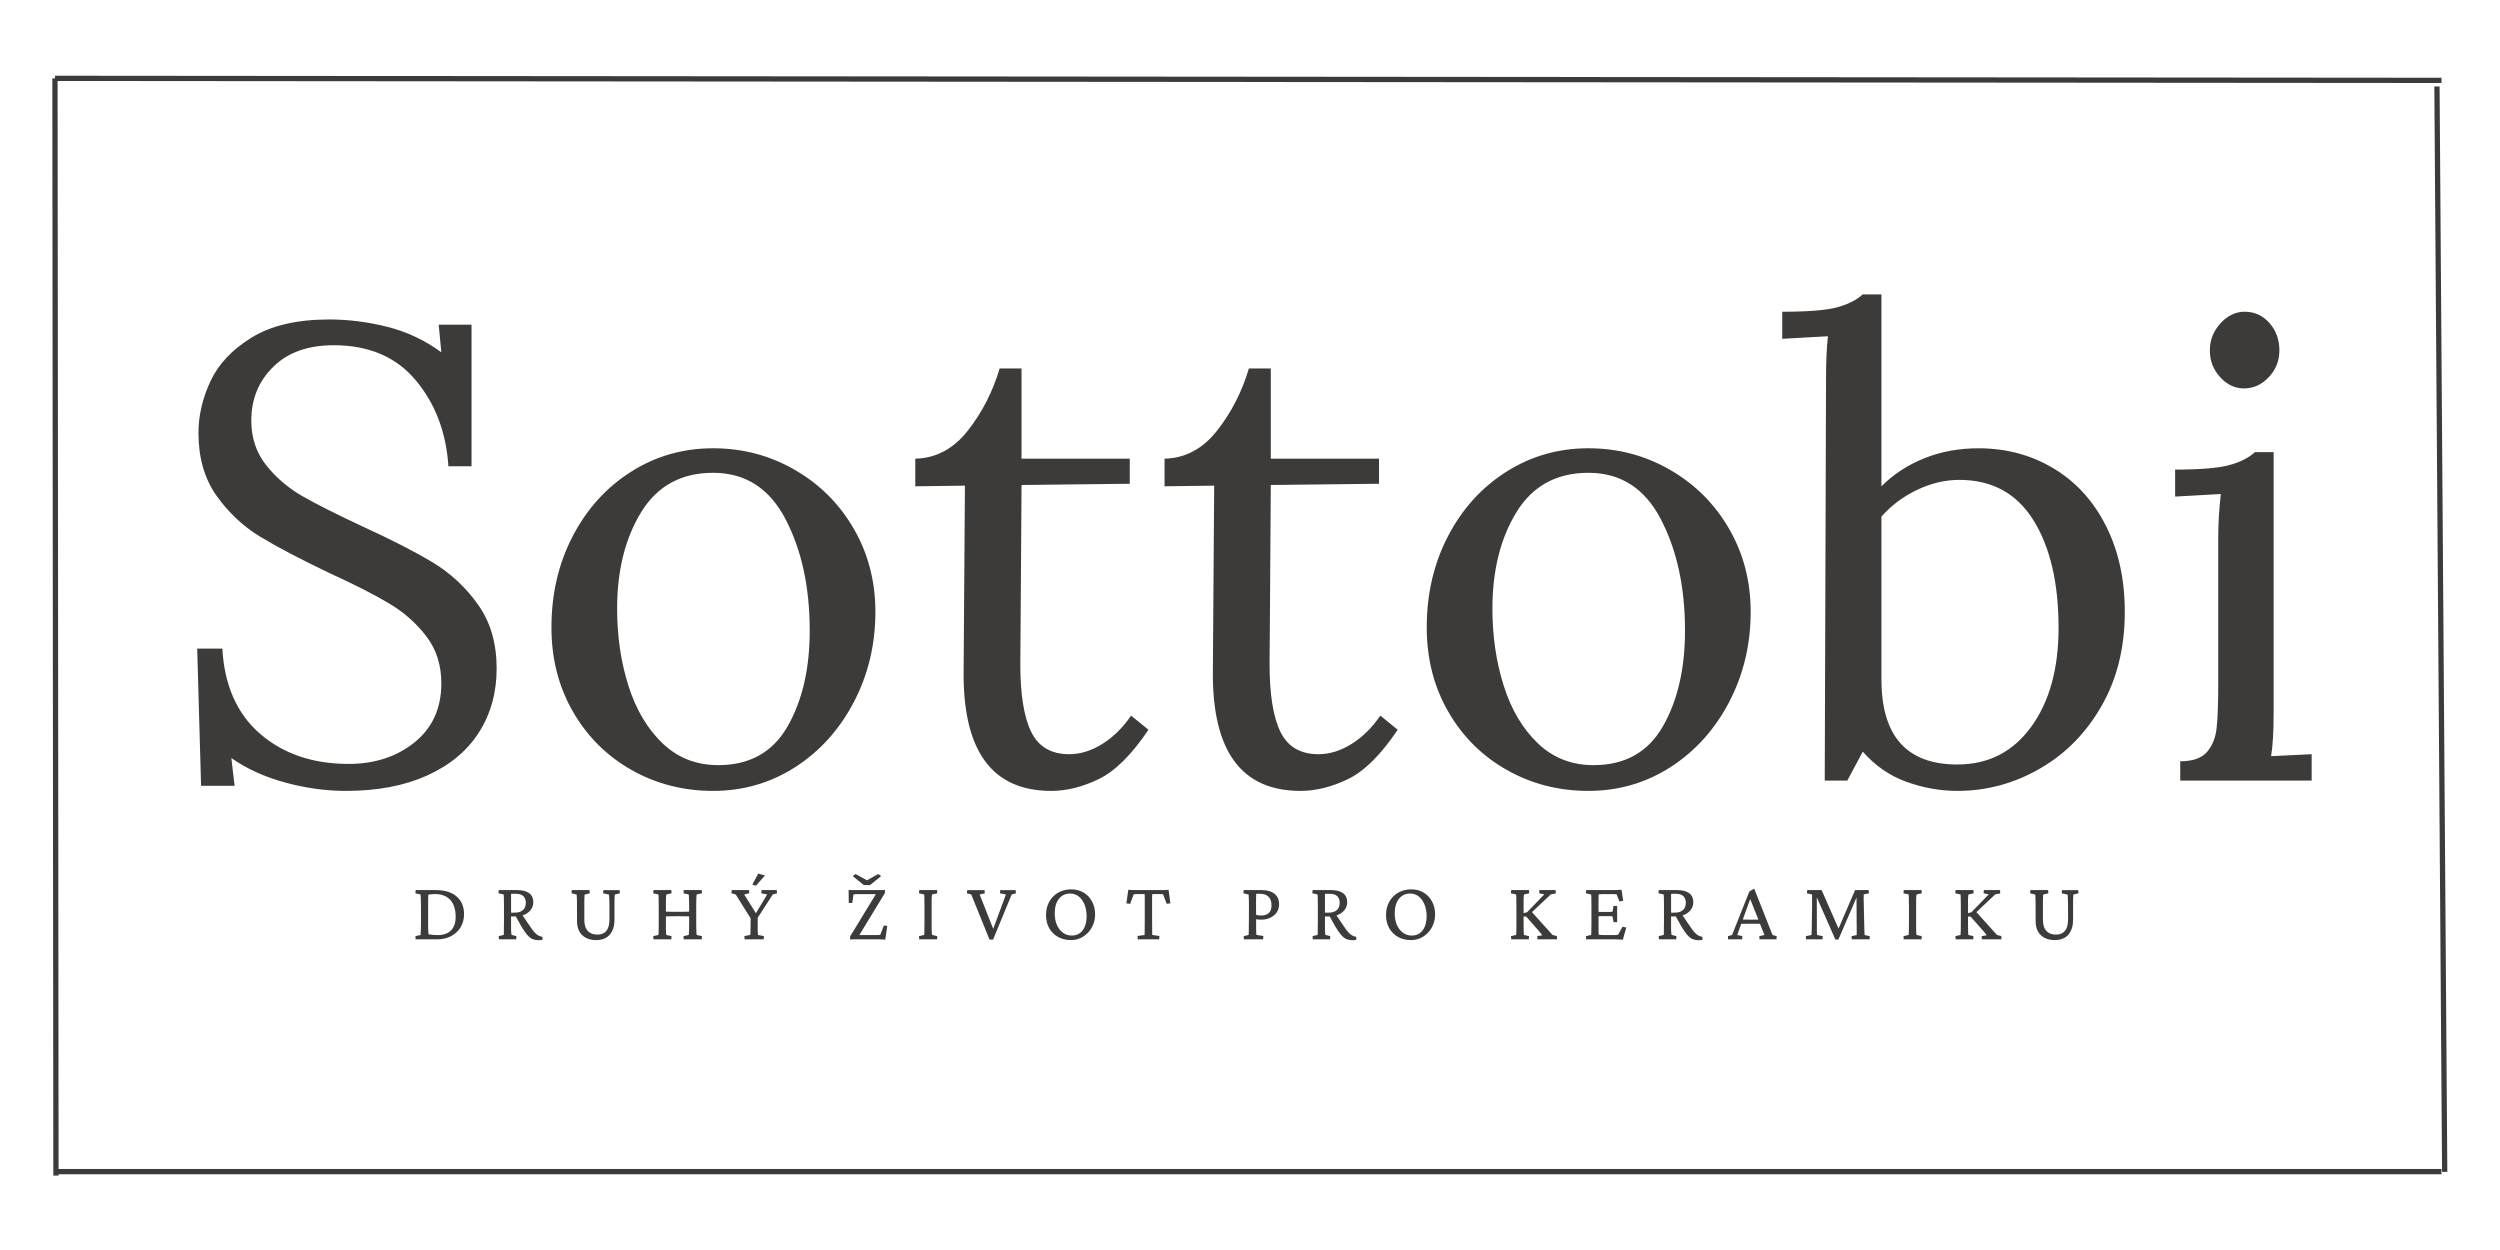 <?xml version="1.0" encoding="UTF-8" standalone="no"?>
<!-- Created with Inkscape (http://www.inkscape.org/) -->

<svg
   version="1.1"
   id="svg1"
   width="400"
   height="200"
   viewBox="0 0 400 200"
   sodipodi:docname="SOTTOBI_logo.svg"
   inkscape:version="1.3.2 (091e20e, 2023-11-25, custom)"
   xmlns:inkscape="http://www.inkscape.org/namespaces/inkscape"
   xmlns:sodipodi="http://sodipodi.sourceforge.net/DTD/sodipodi-0.dtd"
   xmlns="http://www.w3.org/2000/svg"
   xmlns:svg="http://www.w3.org/2000/svg">
  <defs
     id="defs1">
    <clipPath
       clipPathUnits="userSpaceOnUse"
       id="clipPath2">
      <path
         d="M 0,0 H 1562.5 V 1562.5 H 0 Z"
         transform="scale(0.32)"
         clip-rule="evenodd"
         id="path2" />
    </clipPath>
    <clipPath
       clipPathUnits="userSpaceOnUse"
       id="clipPath4">
      <path
         d="M 0,0 H 1562.5 V 1562.5 H 0 Z"
         transform="scale(0.32)"
         clip-rule="evenodd"
         id="path4" />
    </clipPath>
    <clipPath
       clipPathUnits="userSpaceOnUse"
       id="clipPath9">
      <path
         d="M 0,0 H 1562.5 V 1562.5 H 0 Z"
         transform="matrix(0.32,-2.6994403e-4,2.6994403e-4,0.32,-23.947,-145.21)"
         clip-rule="evenodd"
         id="path9" />
    </clipPath>
    <clipPath
       clipPathUnits="userSpaceOnUse"
       id="clipPath11">
      <path
         d="M 0,0 H 1562.5 V 1562.5 H 0 Z"
         transform="matrix(0.32,0,0,0.32,-23.814,-352.767)"
         clip-rule="evenodd"
         id="path11" />
    </clipPath>
    <clipPath
       clipPathUnits="userSpaceOnUse"
       id="clipPath13">
      <path
         d="M 0,0 H 1562.5 V 1562.5 H 0 Z"
         transform="matrix(0.002,-0.32,0.32,0.002,-151.298,475.883)"
         clip-rule="evenodd"
         id="path13" />
    </clipPath>
    <clipPath
       clipPathUnits="userSpaceOnUse"
       id="clipPath15">
      <path
         d="M 0,0 H 1562.5 V 1562.5 H 0 Z"
         transform="matrix(2.9209267e-4,-0.32,0.32,2.9209267e-4,-146.257,24.679)"
         clip-rule="evenodd"
         id="path15" />
    </clipPath>
  </defs>
  <sodipodi:namedview
     id="namedview1"
     pagecolor="#ffffff"
     bordercolor="#000000"
     borderopacity="0.25"
     inkscape:showpageshadow="2"
     inkscape:pageopacity="0.0"
     inkscape:pagecheckerboard="0"
     inkscape:deskcolor="#d1d1d1"
     inkscape:zoom="0.777"
     inkscape:cx="-36.036036"
     inkscape:cy="201.4157"
     inkscape:window-width="1920"
     inkscape:window-height="991"
     inkscape:window-x="-9"
     inkscape:window-y="-9"
     inkscape:window-maximized="1"
     inkscape:current-layer="g1">
    <inkscape:page
       x="0"
       y="0"
       inkscape:label="1"
       id="page1"
       width="400"
       height="200"
       margin="0"
       bleed="0" />
  </sodipodi:namedview>
  <g
     id="g1"
     inkscape:groupmode="layer"
     inkscape:label="1">
    <g
       id="g19"
       transform="translate(0.582,2.76)">
      <g
         id="g4"
         transform="matrix(0.843,0,0,0.843,-11.859,-113.473)">
        <g
           id="g5" />
        <path
           id="path5"
           d="m 23.114,1.278 c -2.502,0 -5.02,-0.348 -7.555,-1.043 -2.535,-0.688 -4.761,-1.7 -6.676,-3.036 L 9.282,0.645 H 5.121 L 4.641,-16.397 h 3.118 c 0.266,4.588 1.835,8.122 4.713,10.601 2.883,2.482 6.538,3.721 10.97,3.721 3.251,0 5.983,-0.892 8.199,-2.678 2.213,-1.792 3.323,-4.235 3.323,-7.33 0,-2.29 -0.629,-4.245 -1.881,-5.868 -1.255,-1.628 -2.801,-2.988 -4.641,-4.079 -1.84,-1.096 -4.335,-2.364 -7.483,-3.803 -3.573,-1.71 -6.41,-3.202 -8.516,-4.478 -2.106,-1.28 -3.91,-2.975 -5.408,-5.081 -1.493,-2.111 -2.239,-4.713 -2.239,-7.8 0,-2.132 0.493,-4.266 1.482,-6.4 0.987,-2.132 2.694,-3.946 5.122,-5.439 2.425,-1.498 5.638,-2.249 9.64,-2.249 2.397,0 4.81,0.307 7.238,0.92 2.425,0.613 4.654,1.666 6.686,3.159 l -0.327,-3.435 h 4.079 v 17.594 h -2.873 c -0.273,-4.212 -1.623,-7.77 -4.048,-10.673 -2.428,-2.909 -5.825,-4.365 -10.193,-4.365 -3.205,0 -5.712,0.897 -7.524,2.689 -1.815,1.787 -2.719,4.013 -2.719,6.676 0,2.134 0.613,3.974 1.84,5.521 1.227,1.549 2.719,2.829 4.478,3.844 1.764,1.01 4.245,2.259 7.443,3.752 3.624,1.656 6.545,3.154 8.761,4.488 2.213,1.329 4.092,3.075 5.633,5.234 1.546,2.162 2.321,4.813 2.321,7.954 0,2.993 -0.734,5.638 -2.198,7.933 -1.467,2.29 -3.614,4.077 -6.441,5.357 C 30.372,0.64 27.012,1.278 23.114,1.278 Z m 45.606,0 c -3.68,0 -7.054,-0.866 -10.121,-2.597 -3.067,-1.73 -5.495,-4.143 -7.279,-7.238 -1.787,-3.093 -2.678,-6.586 -2.678,-10.479 0,-4.163 0.879,-7.936 2.638,-11.317 1.758,-3.386 4.171,-6.055 7.238,-8.005 3.067,-1.948 6.466,-2.924 10.203,-2.924 3.68,0 7.067,0.897 10.162,2.689 3.093,1.787 5.533,4.227 7.32,7.32 1.784,3.087 2.678,6.528 2.678,10.315 0,4.056 -0.895,7.79 -2.678,11.205 -1.787,3.409 -4.212,6.101 -7.279,8.076 -3.067,1.968 -6.469,2.955 -10.203,2.955 z m 0.634,-3.2 c 3.898,0 6.768,-1.597 8.608,-4.795 1.84,-3.202 2.76,-7.177 2.76,-11.92 0,-5.39 -1.002,-10.003 -3.006,-13.842 -1.999,-3.836 -4.997,-5.756 -8.996,-5.756 -3.946,0 -6.921,1.625 -8.925,4.876 -1.999,3.251 -2.995,7.253 -2.995,12.002 0,3.415 0.465,6.602 1.401,9.559 0.933,2.96 2.344,5.344 4.232,7.156 1.894,1.815 4.202,2.719 6.921,2.719 z m 41.361,3.2 c -7.307,0 -10.934,-4.907 -10.878,-14.721 l 0.164,-23.196 -6.165,0.082 v -3.435 c 2.561,-0.054 4.736,-1.211 6.522,-3.476 1.784,-2.27 3.103,-4.846 3.956,-7.729 h 2.719 v 11.205 h 13.444 v 3.118 l -13.444,0.153 c -0.049,8.166 -0.087,13.822 -0.112,16.971 -0.028,3.144 -0.041,4.902 -0.041,5.275 0,3.783 0.452,6.594 1.36,8.434 0.905,1.84 2.477,2.76 4.713,2.76 1.39,0 2.763,-0.424 4.12,-1.278 1.362,-0.851 2.551,-2.024 3.568,-3.517 l 2.157,1.758 c -2.08,3.095 -4.135,5.137 -6.165,6.124 -2.024,0.981 -3.997,1.472 -5.919,1.472 z m 30.961,0 c -7.307,0 -10.934,-4.907 -10.878,-14.721 l 0.164,-23.196 -6.165,0.082 v -3.435 c 2.561,-0.054 4.736,-1.211 6.522,-3.476 1.784,-2.27 3.103,-4.846 3.956,-7.729 h 2.719 v 11.205 h 13.444 v 3.118 l -13.444,0.153 c -0.049,8.166 -0.087,13.822 -0.112,16.971 -0.028,3.144 -0.041,4.902 -0.041,5.275 0,3.783 0.452,6.594 1.36,8.434 0.905,1.84 2.477,2.76 4.713,2.76 1.39,0 2.763,-0.424 4.12,-1.278 1.362,-0.851 2.551,-2.024 3.568,-3.517 l 2.157,1.758 c -2.08,3.095 -4.135,5.137 -6.165,6.124 -2.024,0.981 -3.997,1.472 -5.919,1.472 z m 35.766,0 c -3.68,0 -7.054,-0.866 -10.121,-2.597 -3.067,-1.73 -5.495,-4.143 -7.279,-7.238 -1.787,-3.093 -2.678,-6.586 -2.678,-10.479 0,-4.163 0.879,-7.936 2.638,-11.317 1.758,-3.386 4.171,-6.055 7.238,-8.005 3.067,-1.948 6.466,-2.924 10.203,-2.924 3.68,0 7.067,0.897 10.162,2.689 3.093,1.787 5.533,4.227 7.32,7.32 1.784,3.087 2.678,6.528 2.678,10.315 0,4.056 -0.895,7.79 -2.678,11.205 -1.787,3.409 -4.212,6.101 -7.279,8.076 -3.067,1.968 -6.469,2.955 -10.203,2.955 z m 0.634,-3.2 c 3.898,0 6.768,-1.597 8.608,-4.795 1.84,-3.202 2.76,-7.177 2.76,-11.92 0,-5.39 -1.002,-10.003 -3.006,-13.842 -1.999,-3.836 -4.997,-5.756 -8.996,-5.756 -3.946,0 -6.921,1.625 -8.925,4.876 -1.999,3.251 -2.995,7.253 -2.995,12.002 0,3.415 0.465,6.602 1.401,9.559 0.933,2.96 2.344,5.344 4.232,7.156 1.894,1.815 4.202,2.719 6.921,2.719 z m 45.205,3.2 c -2.134,0 -4.24,-0.376 -6.318,-1.125 -2.08,-0.741 -3.892,-1.994 -5.439,-3.752 l -1.922,3.599 h -2.801 L 206.963,-50.001 c 0,-2.024 0.077,-3.754 0.235,-5.193 l -5.674,0.317 v -3.363 c 3.195,0 5.472,-0.184 6.829,-0.552 1.362,-0.373 2.418,-0.91 3.169,-1.605 h 2.321 v 23.841 c 1.493,-1.493 3.264,-2.65 5.316,-3.476 2.05,-0.831 4.304,-1.247 6.758,-1.247 3.415,0 6.507,0.828 9.283,2.484 2.773,1.651 4.943,4.023 6.512,7.115 1.574,3.095 2.362,6.671 2.362,10.724 0,4.424 -0.961,8.317 -2.883,11.675 -1.917,3.361 -4.475,5.96 -7.678,7.8 -3.197,1.84 -6.609,2.76 -10.233,2.76 z m 0,-3.282 c 3.836,0 6.89,-1.556 9.16,-4.672 2.27,-3.121 3.404,-7.218 3.404,-12.288 0,-5.595 -1.043,-10.06 -3.128,-13.392 -2.08,-3.333 -5.147,-4.999 -9.201,-4.999 -1.758,0 -3.504,0.414 -5.234,1.237 -1.733,0.826 -3.21,1.932 -4.437,3.323 v 20.232 c 0,7.041 3.144,10.561 9.436,10.561 z m 35.6,-46.71 c -1.119,0 -2.106,-0.465 -2.965,-1.401 -0.854,-0.933 -1.278,-2.04 -1.278,-3.323 0,-1.28 0.44,-2.402 1.319,-3.363 0.879,-0.961 1.881,-1.441 3.006,-1.441 1.227,0 2.252,0.468 3.077,1.401 0.823,0.935 1.237,2.07 1.237,3.404 0,1.283 -0.44,2.39 -1.319,3.323 -0.879,0.935 -1.907,1.401 -3.077,1.401 z m -7.923,46.311 c 1.546,0 2.653,-0.383 3.323,-1.155 0.667,-0.777 1.066,-1.764 1.196,-2.965 0.135,-1.199 0.204,-3.077 0.204,-5.633 v -18.238 c 0,-1.546 0.105,-3.282 0.317,-5.204 l -5.674,0.317 v -3.353 c 3.141,0 5.39,-0.187 6.747,-0.562 1.362,-0.373 2.418,-0.91 3.169,-1.605 h 2.321 v 32.326 c 0,2.4 -0.107,4.212 -0.317,5.439 l 5.04,-0.245 V 5.7154887e-4 h -16.326 z m 0,0"
           style="fill:#3d3b3a;fill-opacity:1;fill-rule:nonzero;stroke:none"
           aria-label="Sottobi"
           transform="matrix(1.528,0,0,1.528,43.716,279.491)" />
      </g>
      <g
         id="g6"
         transform="matrix(0.843,0,0,0.843,-11.859,-113.473)">
        <g
           id="g7" />
        <path
           id="path7"
           d="M 0.575,-6.877 H 3.404 c 1.233,0 2.197,0.296 2.887,0.886 0.696,0.592 1.047,1.415 1.047,2.473 0,0.69 -0.161,1.305 -0.483,1.84 C 6.532,-1.15 6.083,-0.736 5.508,-0.437 4.939,-0.143 4.289,2.958313e-4 3.553,2.958313e-4 H 0.575 L 0.552,-0.448 1.265,-0.609 c 0.014,-0.069 0.026,-0.267 0.035,-0.598 0.014,-0.328 0.023,-0.704 0.023,-1.127 v -2.197 c 0,-0.466 -0.009,-0.863 -0.023,-1.185 -0.009,-0.322 -0.02,-0.506 -0.035,-0.552 L 0.552,-6.428 Z m 1.771,0.633 c 0,0.078 -0.006,0.178 -0.011,0.299 0,0.124 -0.006,0.296 -0.011,0.518 0,0.216 0,0.515 0,0.897 v 2.197 c 0,0.239 0,0.46 0,0.667 0.006,0.207 0.014,0.397 0.023,0.564 0.014,0.161 0.026,0.296 0.035,0.403 0.244,0.032 0.466,0.058 0.667,0.081 0.198,0.017 0.394,0.023 0.587,0.023 0.828,0 1.455,-0.219 1.886,-0.656 0.428,-0.443 0.644,-1.084 0.644,-1.921 0,-0.506 -0.066,-0.955 -0.196,-1.346 C 5.844,-4.91 5.66,-5.238 5.416,-5.508 5.169,-5.776 4.867,-5.98 4.508,-6.118 4.154,-6.256 3.743,-6.325 3.277,-6.325 c -0.138,0 -0.288,0.009 -0.449,0.023 -0.155,0.009 -0.316,0.029 -0.483,0.058 z m 9.856,6.245 -0.023,-0.449 0.713,-0.173 c 0,-0.052 0,-0.138 0,-0.253 0.006,-0.115 0.011,-0.247 0.011,-0.403 0,-0.152 0,-0.322 0,-0.506 0.006,-0.184 0.011,-0.368 0.011,-0.552 v -2.197 c 0,-0.359 -0.006,-0.661 -0.011,-0.909 0,-0.244 -0.006,-0.437 -0.011,-0.575 -0.009,-0.138 -0.017,-0.221 -0.023,-0.253 l -0.725,-0.161 0.035,-0.449 h 2.565 c 0.736,0 1.294,0.144 1.679,0.426 0.391,0.285 0.587,0.707 0.587,1.265 0,0.385 -0.109,0.725 -0.322,1.024 -0.207,0.299 -0.503,0.538 -0.886,0.713 -0.377,0.17 -0.805,0.253 -1.288,0.253 h -0.759 v -0.529 h 0.667 c 0.489,0 0.868,-0.118 1.139,-0.357 0.267,-0.244 0.403,-0.581 0.403,-1.012 0,-0.414 -0.121,-0.727 -0.357,-0.943 -0.23,-0.213 -0.564,-0.322 -1.001,-0.322 h -0.679 c -0.009,0.017 -0.017,0.046 -0.023,0.092 0,0.046 0,0.127 0,0.242 0,0.109 0,0.27 0,0.483 0,0.207 0,0.489 0,0.84 v 2.369 c 0,0.339 0,0.621 0,0.851 0.006,0.224 0.014,0.403 0.023,0.541 0.014,0.138 0.026,0.247 0.035,0.322 l 0.69,0.173 -0.035,0.449 z M 17.756,0.115 c -0.345,0 -0.653,-0.063 -0.92,-0.184 C 16.574,-0.198 16.321,-0.417 16.077,-0.724 15.83,-1.029 15.559,-1.437 15.26,-1.943 l -0.794,-1.449 0.874,-0.207 1.265,1.863 c 0.213,0.322 0.408,0.581 0.587,0.771 0.175,0.193 0.348,0.334 0.518,0.426 0.175,0.092 0.368,0.158 0.575,0.196 l -0.011,0.414 c -0.086,0.014 -0.173,0.026 -0.265,0.035 -0.086,0.006 -0.17,0.012 -0.253,0.012 z M 22.376,-6.877 h 2.484 l 0.035,0.449 -0.725,0.173 c 0,0.032 -0.006,0.104 -0.011,0.219 -0.009,0.109 -0.017,0.282 -0.023,0.518 0,0.23 0,0.561 0,0.989 v 1.806 c 0.006,0.492 0.083,0.886 0.23,1.185 0.152,0.299 0.368,0.523 0.644,0.667 0.276,0.138 0.589,0.207 0.943,0.207 0.336,0 0.633,-0.069 0.886,-0.207 0.259,-0.144 0.46,-0.374 0.598,-0.69 0.138,-0.313 0.207,-0.727 0.207,-1.242 v -1.518 c 0,-0.351 -0.006,-0.661 -0.011,-0.932 -0.009,-0.267 -0.017,-0.489 -0.023,-0.667 -0.009,-0.175 -0.02,-0.288 -0.035,-0.334 l -0.817,-0.173 0.035,-0.449 h 2.266 l 0.046,0.449 -0.725,0.173 c 0,0.023 -0.006,0.098 -0.011,0.219 -0.009,0.124 -0.017,0.322 -0.023,0.598 0,0.27 0,0.641 0,1.116 v 1.576 c 0,0.653 -0.112,1.19 -0.334,1.61 -0.216,0.423 -0.515,0.736 -0.897,0.943 -0.385,0.198 -0.814,0.299 -1.288,0.299 -0.851,0 -1.518,-0.233 -2.001,-0.702 C 23.348,-1.063 23.112,-1.728 23.112,-2.587 v -1.944 c 0,-0.428 -0.006,-0.762 -0.011,-1.001 -0.009,-0.236 -0.017,-0.408 -0.023,-0.518 0,-0.115 -0.006,-0.184 -0.011,-0.207 L 22.353,-6.428 Z M 38.014,2.958313e-4 37.991,-0.448 38.704,-0.609 c 0.014,-0.029 0.026,-0.109 0.035,-0.242 0.014,-0.129 0.023,-0.313 0.023,-0.552 0.006,-0.244 0.011,-0.555 0.011,-0.932 v -2.197 c 0,-0.391 -0.006,-0.704 -0.011,-0.943 0,-0.244 -0.009,-0.431 -0.023,-0.564 -0.009,-0.129 -0.02,-0.207 -0.035,-0.23 l -0.713,-0.161 0.023,-0.449 h 2.519 l 0.035,0.449 -0.736,0.161 c -0.017,0.023 -0.029,0.101 -0.035,0.23 -0.009,0.132 -0.017,0.319 -0.023,0.564 -0.009,0.239 -0.011,0.552 -0.011,0.943 v 2.197 c 0,0.377 0.003,0.687 0.011,0.932 0.006,0.239 0.014,0.423 0.023,0.552 0.006,0.132 0.017,0.213 0.035,0.242 l 0.736,0.161 -0.035,0.449 z m -4.221,0 -0.035,-0.449 0.725,-0.161 c 0.014,-0.037 0.023,-0.127 0.023,-0.265 0.006,-0.144 0.011,-0.336 0.011,-0.575 0.006,-0.244 0.011,-0.541 0.011,-0.886 v -2.197 c 0,-0.351 -0.006,-0.65 -0.011,-0.897 0,-0.244 -0.006,-0.44 -0.011,-0.587 0,-0.144 -0.009,-0.23 -0.023,-0.253 l -0.725,-0.161 0.035,-0.449 h 2.496 l 0.023,0.449 -0.713,0.161 c -0.017,0.023 -0.032,0.101 -0.046,0.23 -0.009,0.132 -0.017,0.319 -0.023,0.564 0,0.239 0,0.552 0,0.943 v 2.197 c 0,0.377 0,0.687 0,0.932 0.006,0.239 0.014,0.423 0.023,0.552 0.014,0.132 0.029,0.213 0.046,0.242 l 0.713,0.161 -0.023,0.449 z M 35.38,-3.185 v -0.69 c 0.152,0.009 0.38,0.017 0.679,0.023 0.305,0.009 0.673,0.011 1.104,0.011 0.428,0 0.788,-0.003 1.081,-0.011 0.299,-0.006 0.518,-0.014 0.656,-0.023 v 0.69 c -0.17,-0.023 -0.391,-0.035 -0.667,-0.035 -0.276,-0.006 -0.633,-0.011 -1.07,-0.011 -0.454,0 -0.822,0.006 -1.104,0.011 -0.276,0 -0.503,0.011 -0.679,0.035 z m 15.074,-3.082 -2.404,3.715 0.299,-0.794 v 1.104 c 0,0.299 0,0.549 0,0.748 0.006,0.201 0.011,0.362 0.011,0.483 0.006,0.124 0.014,0.216 0.023,0.276 0.006,0.063 0.011,0.104 0.011,0.127 l 0.817,0.15 -0.023,0.46 H 46.521 L 46.486,-0.46 47.303,-0.609 c 0.006,-0.023 0.014,-0.063 0.023,-0.127 0.006,-0.06 0.011,-0.152 0.011,-0.276 0.006,-0.121 0.011,-0.282 0.011,-0.483 0.006,-0.198 0.011,-0.449 0.011,-0.748 v -1.104 l 0.242,0.794 -2.323,-3.715 -0.587,-0.161 0.023,-0.449 h 2.427 l 0.035,0.449 -0.713,0.161 1.725,2.76 h -0.173 l 1.656,-2.76 -0.817,-0.161 0.035,-0.449 h 2.128 l 0.023,0.449 z m -2.358,-1.219 -0.495,-0.161 0.828,-1.541 0.932,0.276 z m 18.067,7.533 C 66.04,0.038 65.913,0.029 65.784,0.023 65.651,0.015 65.522,0.006 65.393,2.958313e-4 c -0.124,0 -0.247,0 -0.368,0 h -2.933 c -0.161,0 -0.308,0 -0.437,0 C 61.531,0.006 61.396,0.015 61.253,0.023 v -0.426 l 3.841,-6.302 0.023,0.391 h -2.634 c -0.17,0 -0.316,0.006 -0.437,0.011 -0.115,0.009 -0.224,0.02 -0.322,0.035 L 61.563,-5.083 h -0.495 l -0.023,-1.806 c 0.175,0.009 0.345,0.011 0.506,0.011 0.167,0 0.325,0 0.472,0 h 3.209 c 0.144,0 0.29,0 0.437,0 0.152,-0.006 0.302,-0.014 0.449,-0.023 v 0.426 l -3.818,6.279 v -0.403 h 2.726 c 0.075,0 0.152,-0.003 0.23,-0.012 0.075,-0.006 0.15,-0.014 0.219,-0.023 l 0.495,-1.3 0.472,0.058 z m -4.543,-8.878 0.403,-0.288 1.932,1.07 h -0.702 l 1.932,-1.07 0.403,0.288 -1.553,1.254 h -0.863 z m 9.284,8.832 -0.023,-0.449 0.713,-0.161 c 0.014,-0.037 0.023,-0.127 0.023,-0.265 0.006,-0.144 0.011,-0.336 0.011,-0.575 0.006,-0.244 0.011,-0.541 0.011,-0.886 v -2.197 c 0,-0.351 -0.006,-0.65 -0.011,-0.897 0,-0.244 -0.006,-0.44 -0.011,-0.587 0,-0.144 -0.009,-0.23 -0.023,-0.253 l -0.713,-0.161 0.023,-0.449 h 2.496 l 0.023,0.449 -0.713,0.161 c -0.017,0.023 -0.032,0.101 -0.046,0.23 -0.009,0.132 -0.017,0.319 -0.023,0.564 0,0.239 0,0.552 0,0.943 v 2.197 c 0,0.377 0,0.687 0,0.932 0.006,0.239 0.014,0.423 0.023,0.552 0.014,0.132 0.029,0.213 0.046,0.242 l 0.713,0.161 -0.023,0.449 z m 9.821,0.035 -2.553,-6.302 -0.598,-0.161 0.035,-0.449 h 2.427 l 0.023,0.449 -0.713,0.161 2.013,5.106 h -0.23 l 1.886,-5.106 -0.828,-0.161 0.035,-0.449 h 2.162 l 0.023,0.449 -0.587,0.161 -2.599,6.302 z m 11.374,0.069 c -0.676,0 -1.277,-0.144 -1.806,-0.437 -0.529,-0.299 -0.943,-0.713 -1.242,-1.242 -0.293,-0.535 -0.437,-1.144 -0.437,-1.829 0,-0.69 0.15,-1.302 0.449,-1.84 0.299,-0.543 0.716,-0.969 1.254,-1.277 0.535,-0.305 1.141,-0.46 1.817,-0.46 0.65,0 1.225,0.15 1.725,0.449 0.497,0.293 0.888,0.702 1.173,1.231 0.29,0.523 0.437,1.124 0.437,1.806 0,0.529 -0.092,1.012 -0.276,1.449 -0.178,0.437 -0.423,0.817 -0.736,1.139 -0.316,0.322 -0.673,0.572 -1.07,0.748 -0.4,0.175 -0.828,0.265 -1.288,0.265 z m 0.115,-0.633 c 0.428,0 0.796,-0.106 1.104,-0.322 0.305,-0.221 0.543,-0.532 0.713,-0.932 0.167,-0.405 0.253,-0.88 0.253,-1.426 0,-0.635 -0.101,-1.19 -0.299,-1.668 -0.193,-0.474 -0.46,-0.845 -0.805,-1.116 -0.339,-0.267 -0.736,-0.403 -1.196,-0.403 -0.661,0 -1.185,0.25 -1.576,0.748 -0.385,0.492 -0.575,1.162 -0.575,2.013 0,0.615 0.098,1.156 0.299,1.622 0.207,0.46 0.489,0.825 0.851,1.093 0.359,0.262 0.771,0.391 1.231,0.391 z m 13.516,-6.394 0.253,1.898 -0.518,0.058 -0.495,-1.323 c -0.063,-0.014 -0.135,-0.023 -0.218,-0.023 -0.078,-0.006 -0.147,-0.011 -0.207,-0.011 h -0.426 c -0.078,0 -0.184,0 -0.322,0 -0.132,0 -0.25,0.006 -0.357,0.011 0,0.063 -0.006,0.207 -0.011,0.437 0,0.23 0,0.5 0,0.805 0,0.308 0,0.598 0,0.874 v 1.587 c 0,0.492 0.003,0.92 0.011,1.288 0.006,0.362 0.011,0.598 0.011,0.713 l 1.001,0.138 -0.035,0.472 h -2.99 l -0.023,-0.472 0.978,-0.138 c 0,-0.115 0.003,-0.351 0.011,-0.713 0.006,-0.368 0.011,-0.796 0.011,-1.288 v -1.587 c 0,-0.276 0,-0.566 0,-0.874 0,-0.305 0,-0.575 0,-0.805 0,-0.23 -0.006,-0.374 -0.011,-0.437 -0.101,-0.006 -0.218,-0.011 -0.356,-0.011 -0.132,0 -0.236,0 -0.311,0 h -0.449 c -0.069,0 -0.144,0.006 -0.218,0.011 -0.069,0 -0.138,0.009 -0.207,0.023 l -0.483,1.334 -0.529,-0.069 0.265,-1.898 c 0.083,0.009 0.172,0.017 0.265,0.023 0.098,0 0.198,0.006 0.299,0.011 0.098,0.009 0.196,0.011 0.287,0.011 0.092,0 0.187,0 0.288,0 h 3.347 c 0.083,0 0.172,0 0.265,0 0.098,0 0.196,-0.003 0.288,-0.011 0.098,-0.006 0.196,-0.011 0.287,-0.011 0.098,-0.006 0.198,-0.014 0.299,-0.023 z m 10.526,6.923 -0.035,-0.449 0.679,-0.161 c 0.014,-0.029 0.023,-0.098 0.023,-0.207 0.006,-0.106 0.011,-0.276 0.011,-0.506 0.006,-0.236 0.011,-0.555 0.011,-0.955 l 0.011,-2.369 c 0,-0.382 -0.006,-0.684 -0.011,-0.909 -0.009,-0.23 -0.017,-0.397 -0.023,-0.506 0,-0.115 -0.006,-0.178 -0.011,-0.196 l -0.725,-0.173 0.035,-0.449 h 2.496 c 0.773,0 1.374,0.173 1.806,0.518 0.428,0.339 0.644,0.825 0.644,1.461 0,0.437 -0.112,0.817 -0.334,1.139 -0.224,0.322 -0.523,0.572 -0.897,0.748 -0.377,0.178 -0.794,0.265 -1.254,0.265 -0.184,0 -0.351,-0.006 -0.495,-0.023 -0.147,-0.023 -0.287,-0.049 -0.426,-0.081 v -0.633 c 0.175,0.063 0.328,0.104 0.46,0.127 0.138,0.023 0.279,0.035 0.426,0.035 0.46,0 0.817,-0.115 1.07,-0.345 0.259,-0.23 0.391,-0.589 0.391,-1.081 0,-0.552 -0.147,-0.957 -0.437,-1.219 -0.285,-0.259 -0.644,-0.391 -1.081,-0.391 h -0.621 c 0,0.046 -0.006,0.155 -0.011,0.322 0,0.17 -0.006,0.377 -0.011,0.621 0,0.239 0,0.495 0,0.771 l 0.011,2.369 c 0,0.4 0,0.713 0,0.943 0.006,0.23 0.014,0.4 0.023,0.506 0.014,0.101 0.023,0.17 0.023,0.207 l 0.966,0.15 -0.035,0.472 z m 9.611,0 -0.023,-0.449 0.713,-0.173 c 0,-0.052 0,-0.138 0,-0.253 0.006,-0.115 0.011,-0.247 0.011,-0.403 0,-0.152 0,-0.322 0,-0.506 0.006,-0.184 0.011,-0.368 0.011,-0.552 v -2.197 c 0,-0.359 -0.006,-0.661 -0.011,-0.909 0,-0.244 -0.006,-0.437 -0.011,-0.575 -0.009,-0.138 -0.017,-0.221 -0.023,-0.253 l -0.725,-0.161 0.035,-0.449 h 2.565 c 0.736,0 1.294,0.144 1.679,0.426 0.391,0.285 0.587,0.707 0.587,1.265 0,0.385 -0.109,0.725 -0.322,1.024 -0.207,0.299 -0.503,0.538 -0.886,0.713 -0.377,0.17 -0.805,0.253 -1.288,0.253 h -0.759 v -0.529 h 0.667 c 0.489,0 0.868,-0.118 1.139,-0.357 0.267,-0.244 0.403,-0.581 0.403,-1.012 0,-0.414 -0.121,-0.727 -0.356,-0.943 -0.23,-0.213 -0.564,-0.322 -1.001,-0.322 h -0.679 c -0.009,0.017 -0.017,0.046 -0.023,0.092 0,0.046 0,0.127 0,0.242 0,0.109 0,0.27 0,0.483 0,0.207 0,0.489 0,0.84 v 2.369 c 0,0.339 0,0.621 0,0.851 0.006,0.224 0.014,0.403 0.023,0.541 0.014,0.138 0.026,0.247 0.035,0.322 l 0.69,0.173 -0.035,0.449 z m 5.555,0.115 c -0.345,0 -0.653,-0.063 -0.92,-0.184 -0.262,-0.129 -0.515,-0.348 -0.759,-0.656 -0.247,-0.305 -0.518,-0.713 -0.817,-1.219 l -0.794,-1.449 0.874,-0.207 1.265,1.863 c 0.213,0.322 0.408,0.581 0.587,0.771 0.175,0.193 0.348,0.334 0.518,0.426 0.175,0.092 0.368,0.158 0.575,0.196 l -0.011,0.414 c -0.086,0.014 -0.172,0.026 -0.265,0.035 -0.086,0.006 -0.17,0.012 -0.253,0.012 z m 8.162,-0.012 c -0.676,0 -1.277,-0.144 -1.806,-0.437 -0.529,-0.299 -0.943,-0.713 -1.242,-1.242 -0.293,-0.535 -0.437,-1.144 -0.437,-1.829 0,-0.69 0.149,-1.302 0.449,-1.84 0.299,-0.543 0.716,-0.969 1.254,-1.277 0.535,-0.305 1.141,-0.46 1.817,-0.46 0.65,0 1.225,0.15 1.725,0.449 0.497,0.293 0.888,0.702 1.173,1.231 0.29,0.523 0.437,1.124 0.437,1.806 0,0.529 -0.092,1.012 -0.276,1.449 -0.178,0.437 -0.423,0.817 -0.736,1.139 -0.316,0.322 -0.673,0.572 -1.07,0.748 -0.4,0.175 -0.828,0.265 -1.288,0.265 z m 0.115,-0.633 c 0.428,0 0.796,-0.106 1.104,-0.322 0.305,-0.221 0.543,-0.532 0.713,-0.932 0.167,-0.405 0.253,-0.88 0.253,-1.426 0,-0.635 -0.101,-1.19 -0.299,-1.668 -0.193,-0.474 -0.46,-0.845 -0.805,-1.116 -0.339,-0.267 -0.736,-0.403 -1.196,-0.403 -0.661,0 -1.185,0.25 -1.576,0.748 -0.385,0.492 -0.575,1.162 -0.575,2.013 0,0.615 0.098,1.156 0.299,1.622 0.207,0.46 0.489,0.825 0.851,1.093 0.359,0.262 0.771,0.391 1.231,0.391 z M 157.245,2.958313e-4 157.222,-0.448 l 0.702,-0.115 c -0.055,-0.083 -0.121,-0.173 -0.196,-0.265 -0.078,-0.098 -0.167,-0.207 -0.265,-0.322 l -1.794,-2.036 h -0.495 v -0.437 l 0.621,-0.161 2.415,-2.496 -0.713,-0.15 0.023,-0.449 h 2.266 l 0.023,0.472 -0.679,0.115 -2.829,2.668 0.035,-0.345 2.243,2.496 c 0.129,0.138 0.244,0.265 0.345,0.38 0.098,0.115 0.187,0.216 0.265,0.299 0.075,0.078 0.141,0.144 0.196,0.196 l 0.587,0.138 V 2.958313e-4 Z m -3.657,0 -0.035,-0.449 0.713,-0.161 c 0.014,-0.052 0.026,-0.221 0.035,-0.506 0.006,-0.29 0.011,-0.696 0.011,-1.219 v -2.197 c 0,-0.351 -0.006,-0.65 -0.011,-0.897 0,-0.244 -0.006,-0.437 -0.011,-0.575 0,-0.144 -0.009,-0.233 -0.023,-0.265 l -0.725,-0.161 0.035,-0.449 h 2.496 l 0.023,0.449 -0.713,0.161 c -0.017,0.023 -0.032,0.104 -0.046,0.242 -0.009,0.132 -0.017,0.319 -0.023,0.564 0,0.247 0,0.558 0,0.932 v 2.197 c 0,0.523 0.003,0.929 0.011,1.219 0.014,0.285 0.026,0.454 0.035,0.506 l 0.713,0.161 -0.035,0.449 z M 169.174,0.058 C 168.944,0.035 168.739,0.018 168.564,0.012 168.394,0.003 168.231,2.958313e-4 168.07,2.958313e-4 h -4.014 l -0.035,-0.449 0.725,-0.161 c 0.006,-0.037 0.014,-0.127 0.023,-0.265 0.006,-0.144 0.011,-0.336 0.011,-0.575 0.006,-0.244 0.011,-0.541 0.011,-0.886 v -2.197 c 0,-0.351 -0.006,-0.65 -0.011,-0.897 0,-0.244 -0.006,-0.437 -0.011,-0.575 -0.009,-0.144 -0.017,-0.233 -0.023,-0.265 l -0.725,-0.161 0.035,-0.449 h 3.761 c 0.106,0 0.221,0 0.345,0 0.129,0 0.259,-0.003 0.391,-0.011 0.138,-0.014 0.282,-0.026 0.437,-0.035 l 0.23,1.541 -0.529,0.092 -0.38,-0.989 c -0.069,-0.014 -0.144,-0.023 -0.218,-0.023 -0.078,-0.006 -0.158,-0.011 -0.242,-0.011 h -1.323 c -0.155,0 -0.287,0.006 -0.403,0.011 -0.109,0 -0.216,0.009 -0.322,0.023 0,0.032 -0.006,0.121 -0.011,0.265 0,0.147 -0.006,0.316 -0.011,0.506 0,0.184 0,0.368 0,0.552 v 3.163 c 0,0.161 0,0.322 0,0.483 0.006,0.155 0.011,0.293 0.011,0.414 0.006,0.124 0.011,0.213 0.011,0.265 0.115,0.009 0.23,0.017 0.345,0.023 0.121,0.009 0.256,0.012 0.403,0.012 h 1.139 c 0.167,0 0.305,0 0.414,0 0.115,-0.006 0.201,-0.014 0.265,-0.023 0.06,-0.006 0.109,-0.014 0.149,-0.023 l 0.61,-1.116 0.529,0.104 z m -1.3,-2.461 -0.138,-0.794 c -0.04,-0.014 -0.109,-0.026 -0.207,-0.035 -0.092,-0.006 -0.204,-0.011 -0.334,-0.011 h -0.897 c -0.101,0 -0.213,0.006 -0.334,0.011 -0.115,0.009 -0.239,0.017 -0.368,0.023 v -0.644 c 0.129,0.009 0.253,0.017 0.368,0.023 0.121,0 0.233,0 0.334,0 h 0.897 c 0.129,0 0.241,0 0.334,0 0.098,-0.006 0.167,-0.017 0.207,-0.035 l 0.138,-0.805 h 0.506 v 2.266 z m 6.334,2.404 -0.023,-0.449 0.713,-0.173 c 0,-0.052 0,-0.138 0,-0.253 0.006,-0.115 0.011,-0.247 0.011,-0.403 0,-0.152 0,-0.322 0,-0.506 0.006,-0.184 0.011,-0.368 0.011,-0.552 v -2.197 c 0,-0.359 -0.006,-0.661 -0.011,-0.909 0,-0.244 -0.006,-0.437 -0.011,-0.575 -0.009,-0.138 -0.017,-0.221 -0.023,-0.253 l -0.725,-0.161 0.035,-0.449 h 2.565 c 0.736,0 1.294,0.144 1.679,0.426 0.391,0.285 0.587,0.707 0.587,1.265 0,0.385 -0.109,0.725 -0.322,1.024 -0.207,0.299 -0.503,0.538 -0.886,0.713 -0.377,0.17 -0.805,0.253 -1.288,0.253 h -0.759 v -0.529 h 0.667 c 0.489,0 0.868,-0.118 1.139,-0.357 0.267,-0.244 0.403,-0.581 0.403,-1.012 0,-0.414 -0.121,-0.727 -0.357,-0.943 -0.23,-0.213 -0.564,-0.322 -1.001,-0.322 h -0.679 c -0.009,0.017 -0.017,0.046 -0.023,0.092 0,0.046 0,0.127 0,0.242 0,0.109 0,0.27 0,0.483 0,0.207 0,0.489 0,0.84 v 2.369 c 0,0.339 0,0.621 0,0.851 0.006,0.224 0.014,0.403 0.023,0.541 0.014,0.138 0.026,0.247 0.035,0.322 l 0.69,0.173 -0.035,0.449 z m 5.555,0.115 c -0.345,0 -0.653,-0.063 -0.92,-0.184 -0.262,-0.129 -0.515,-0.348 -0.759,-0.656 -0.247,-0.305 -0.518,-0.713 -0.817,-1.219 l -0.794,-1.449 0.874,-0.207 1.265,1.863 c 0.213,0.322 0.408,0.581 0.587,0.771 0.175,0.193 0.348,0.334 0.518,0.426 0.175,0.092 0.368,0.158 0.575,0.196 l -0.011,0.414 c -0.086,0.014 -0.172,0.026 -0.265,0.035 -0.086,0.006 -0.17,0.012 -0.253,0.012 z m 4.114,-0.115 -0.023,-0.449 0.575,-0.161 2.415,-6.072 0.679,-0.403 2.553,6.475 0.587,0.161 -0.035,0.449 h -2.369 l -0.023,-0.449 0.713,-0.161 -0.69,-1.737 -0.127,-0.357 -1.277,-3.186 0.265,-0.161 -1.219,3.347 -0.127,0.345 -0.621,1.748 0.713,0.161 -0.023,0.449 z M 185.521,-2.162 v -0.621 c 0.144,0.009 0.345,0.017 0.598,0.023 0.259,0.009 0.578,0.011 0.955,0.011 0.368,0 0.681,-0.003 0.943,-0.011 0.259,-0.006 0.463,-0.014 0.61,-0.023 v 0.621 c -0.27,-0.006 -0.535,-0.011 -0.794,-0.011 -0.262,-0.006 -0.515,-0.011 -0.759,-0.011 -0.23,0 -0.477,0.006 -0.736,0.011 -0.253,0 -0.526,0.006 -0.817,0.011 z m 9.396,-4.715 h 2.024 l 2.461,5.612 h -0.207 l 2.415,-5.612 h 1.898 l 0.035,0.449 -0.725,0.15 c -0.009,0.109 -0.011,0.316 -0.011,0.621 0.006,0.299 0.014,0.621 0.023,0.966 l 0.046,2.139 c 0.006,0.391 0.014,0.719 0.023,0.978 0.006,0.262 0.014,0.469 0.023,0.621 0.006,0.155 0.014,0.273 0.023,0.357 l 0.713,0.15 -0.023,0.449 H 201.15 l -0.035,-0.449 0.713,-0.15 c 0.006,-0.092 0.011,-0.198 0.011,-0.322 0,-0.129 0,-0.305 0,-0.529 0,-0.23 -0.006,-0.541 -0.011,-0.932 l -0.023,-4.152 h 0.299 l -2.829,6.567 h -0.414 L 195.963,-6.543 h 0.299 l 0.011,3.979 c 0,0.644 0,1.116 0,1.415 0.006,0.293 0.014,0.472 0.023,0.541 l 0.794,0.161 -0.035,0.449 h -2.289 l -0.035,-0.449 0.794,-0.161 c 0.006,-0.052 0.011,-0.152 0.011,-0.299 0.006,-0.152 0.014,-0.351 0.023,-0.598 0.006,-0.244 0.011,-0.535 0.011,-0.874 l 0.035,-2.312 c 0.006,-0.345 0.006,-0.658 0,-0.943 0,-0.29 0,-0.5 0,-0.633 l -0.713,-0.161 z m 13.481,6.877 -0.023,-0.449 0.713,-0.161 c 0.014,-0.037 0.023,-0.127 0.023,-0.265 0.006,-0.144 0.011,-0.336 0.011,-0.575 0.006,-0.244 0.011,-0.541 0.011,-0.886 v -2.197 c 0,-0.351 -0.006,-0.65 -0.011,-0.897 0,-0.244 -0.006,-0.44 -0.011,-0.587 0,-0.144 -0.009,-0.23 -0.023,-0.253 l -0.713,-0.161 0.023,-0.449 h 2.496 l 0.023,0.449 -0.713,0.161 c -0.017,0.023 -0.032,0.101 -0.046,0.23 -0.009,0.132 -0.017,0.319 -0.023,0.564 0,0.239 0,0.552 0,0.943 v 2.197 c 0,0.377 0,0.687 0,0.932 0.006,0.239 0.014,0.423 0.023,0.552 0.014,0.132 0.029,0.213 0.046,0.242 l 0.713,0.161 -0.023,0.449 z m 10.914,0 -0.023,-0.449 0.702,-0.115 c -0.055,-0.083 -0.121,-0.173 -0.196,-0.265 -0.078,-0.098 -0.167,-0.207 -0.265,-0.322 l -1.794,-2.036 h -0.495 v -0.437 l 0.621,-0.161 2.415,-2.496 -0.713,-0.15 0.023,-0.449 h 2.266 l 0.023,0.472 -0.679,0.115 -2.829,2.668 0.035,-0.345 2.243,2.496 c 0.129,0.138 0.244,0.265 0.345,0.38 0.098,0.115 0.187,0.216 0.265,0.299 0.075,0.078 0.141,0.144 0.196,0.196 l 0.587,0.138 V 2.958313e-4 Z m -3.657,0 -0.035,-0.449 0.713,-0.161 c 0.014,-0.052 0.026,-0.221 0.035,-0.506 0.006,-0.29 0.011,-0.696 0.011,-1.219 v -2.197 c 0,-0.351 -0.006,-0.65 -0.011,-0.897 0,-0.244 -0.006,-0.437 -0.011,-0.575 0,-0.144 -0.009,-0.233 -0.023,-0.265 l -0.725,-0.161 0.035,-0.449 h 2.496 l 0.023,0.449 -0.713,0.161 c -0.017,0.023 -0.032,0.104 -0.046,0.242 -0.009,0.132 -0.017,0.319 -0.023,0.564 0,0.247 0,0.558 0,0.932 v 2.197 c 0,0.523 0.003,0.929 0.011,1.219 0.014,0.285 0.026,0.454 0.035,0.506 l 0.713,0.161 -0.035,0.449 z M 226.085,-6.877 h 2.484 l 0.035,0.449 -0.725,0.173 c 0,0.032 -0.006,0.104 -0.011,0.219 -0.009,0.109 -0.017,0.282 -0.023,0.518 0,0.23 0,0.561 0,0.989 v 1.806 c 0.006,0.492 0.083,0.886 0.23,1.185 0.152,0.299 0.368,0.523 0.644,0.667 0.276,0.138 0.589,0.207 0.943,0.207 0.336,0 0.633,-0.069 0.886,-0.207 0.259,-0.144 0.46,-0.374 0.598,-0.69 0.138,-0.313 0.207,-0.727 0.207,-1.242 v -1.518 c 0,-0.351 -0.006,-0.661 -0.011,-0.932 -0.009,-0.267 -0.017,-0.489 -0.023,-0.667 -0.009,-0.175 -0.02,-0.288 -0.035,-0.334 l -0.817,-0.173 0.035,-0.449 h 2.266 l 0.046,0.449 -0.725,0.173 c 0,0.023 -0.006,0.098 -0.011,0.219 -0.009,0.124 -0.017,0.322 -0.023,0.598 0,0.27 0,0.641 0,1.116 v 1.576 c 0,0.653 -0.112,1.19 -0.334,1.61 -0.216,0.423 -0.515,0.736 -0.897,0.943 -0.385,0.198 -0.814,0.299 -1.288,0.299 -0.851,0 -1.518,-0.233 -2.001,-0.702 -0.477,-0.466 -0.713,-1.13 -0.713,-1.99 v -1.944 c 0,-0.428 -0.006,-0.762 -0.011,-1.001 -0.009,-0.236 -0.017,-0.408 -0.023,-0.518 0,-0.115 -0.006,-0.184 -0.011,-0.207 l -0.713,-0.173 z m 0,0"
           style="fill:#3d3b3a;fill-opacity:1;fill-rule:nonzero;stroke:none"
           aria-label="DRUHÝ ŽIVOT PRO KERAMIKU"
           transform="matrix(1.359,0,0,1.359,91.481,309.617)" />
      </g>
      <path
         id="path8"
         d="M 0,1 H 452.948"
         style="fill:none;stroke:#3d3b3a;stroke-width:1;stroke-linecap:butt;stroke-linejoin:miter;stroke-miterlimit:10;stroke-dasharray:none;stroke-opacity:1"
         transform="matrix(0.843,7.11007e-4,-7.11007e-4,0.843,8.221,8.935)"
         clip-path="url(#clipPath9)" />
      <path
         id="path10"
         d="M 0,1 H 452.945"
         style="fill:none;stroke:#3d3b3a;stroke-width:1;stroke-linecap:butt;stroke-linejoin:miter;stroke-miterlimit:10;stroke-dasharray:none;stroke-opacity:1"
         transform="matrix(0.843,0,0,0.843,8.213,183.857)"
         clip-path="url(#clipPath11)" />
      <path
         id="path12"
         d="M 0,1 H 206.005"
         style="fill:none;stroke:#3d3b3a;stroke-width:1;stroke-linecap:butt;stroke-linejoin:miter;stroke-miterlimit:10;stroke-dasharray:none;stroke-opacity:1"
         transform="matrix(0.006,0.843,-0.843,0.006,390.175,11.069)"
         clip-path="url(#clipPath13)" />
      <path
         id="path14"
         d="M 0,1 H 208.255"
         style="fill:none;stroke:#3d3b3a;stroke-width:1;stroke-linecap:butt;stroke-linejoin:miter;stroke-miterlimit:10;stroke-dasharray:none;stroke-opacity:1"
         transform="matrix(7.6934441e-4,0.843,-0.843,7.6934441e-4,9.054,9.781)"
         clip-path="url(#clipPath15)" />
      <g
         id="g15"
         transform="matrix(0.843,0,0,0.843,-11.859,-113.473)">
        <path
           id="path16"
           d="m 17.858,272.329 h 339.712 v 1.787 H 17.858 Z"
           style="fill:#000000;fill-opacity:0;fill-rule:nonzero;stroke:none"
           transform="matrix(1.333,0,0,-1.333,0,510.72)" />
      </g>
      <g
         id="g16"
         transform="matrix(0.843,0,0,0.843,-11.859,-113.473)">
        <path
           id="path17"
           d="m 17.111,117.174 h 1.643 v 156.192 h -1.643 z"
           style="fill:#000000;fill-opacity:0;fill-rule:nonzero;stroke:none"
           transform="matrix(1.333,0,0,-1.333,0,510.72)" />
      </g>
      <g
         id="g17"
         transform="matrix(0.843,0,0,0.843,-11.859,-113.473)">
        <path
           id="path18"
           d="m 356.247,117.709 h 2.646 v 154.511 h -2.646 z"
           style="fill:#000000;fill-opacity:0;fill-rule:nonzero;stroke:none"
           transform="matrix(1.333,0,0,-1.333,0,510.72)" />
      </g>
      <g
         id="g18"
         transform="matrix(0.843,0,0,0.843,-11.859,-113.473)">
        <path
           id="path19"
           d="M 17.861,116.964 H 357.57 v 1.5 H 17.861 Z"
           style="fill:#000000;fill-opacity:0;fill-rule:nonzero;stroke:none"
           transform="matrix(1.333,0,0,-1.333,0,510.72)" />
      </g>
    </g>
  </g>
</svg>
